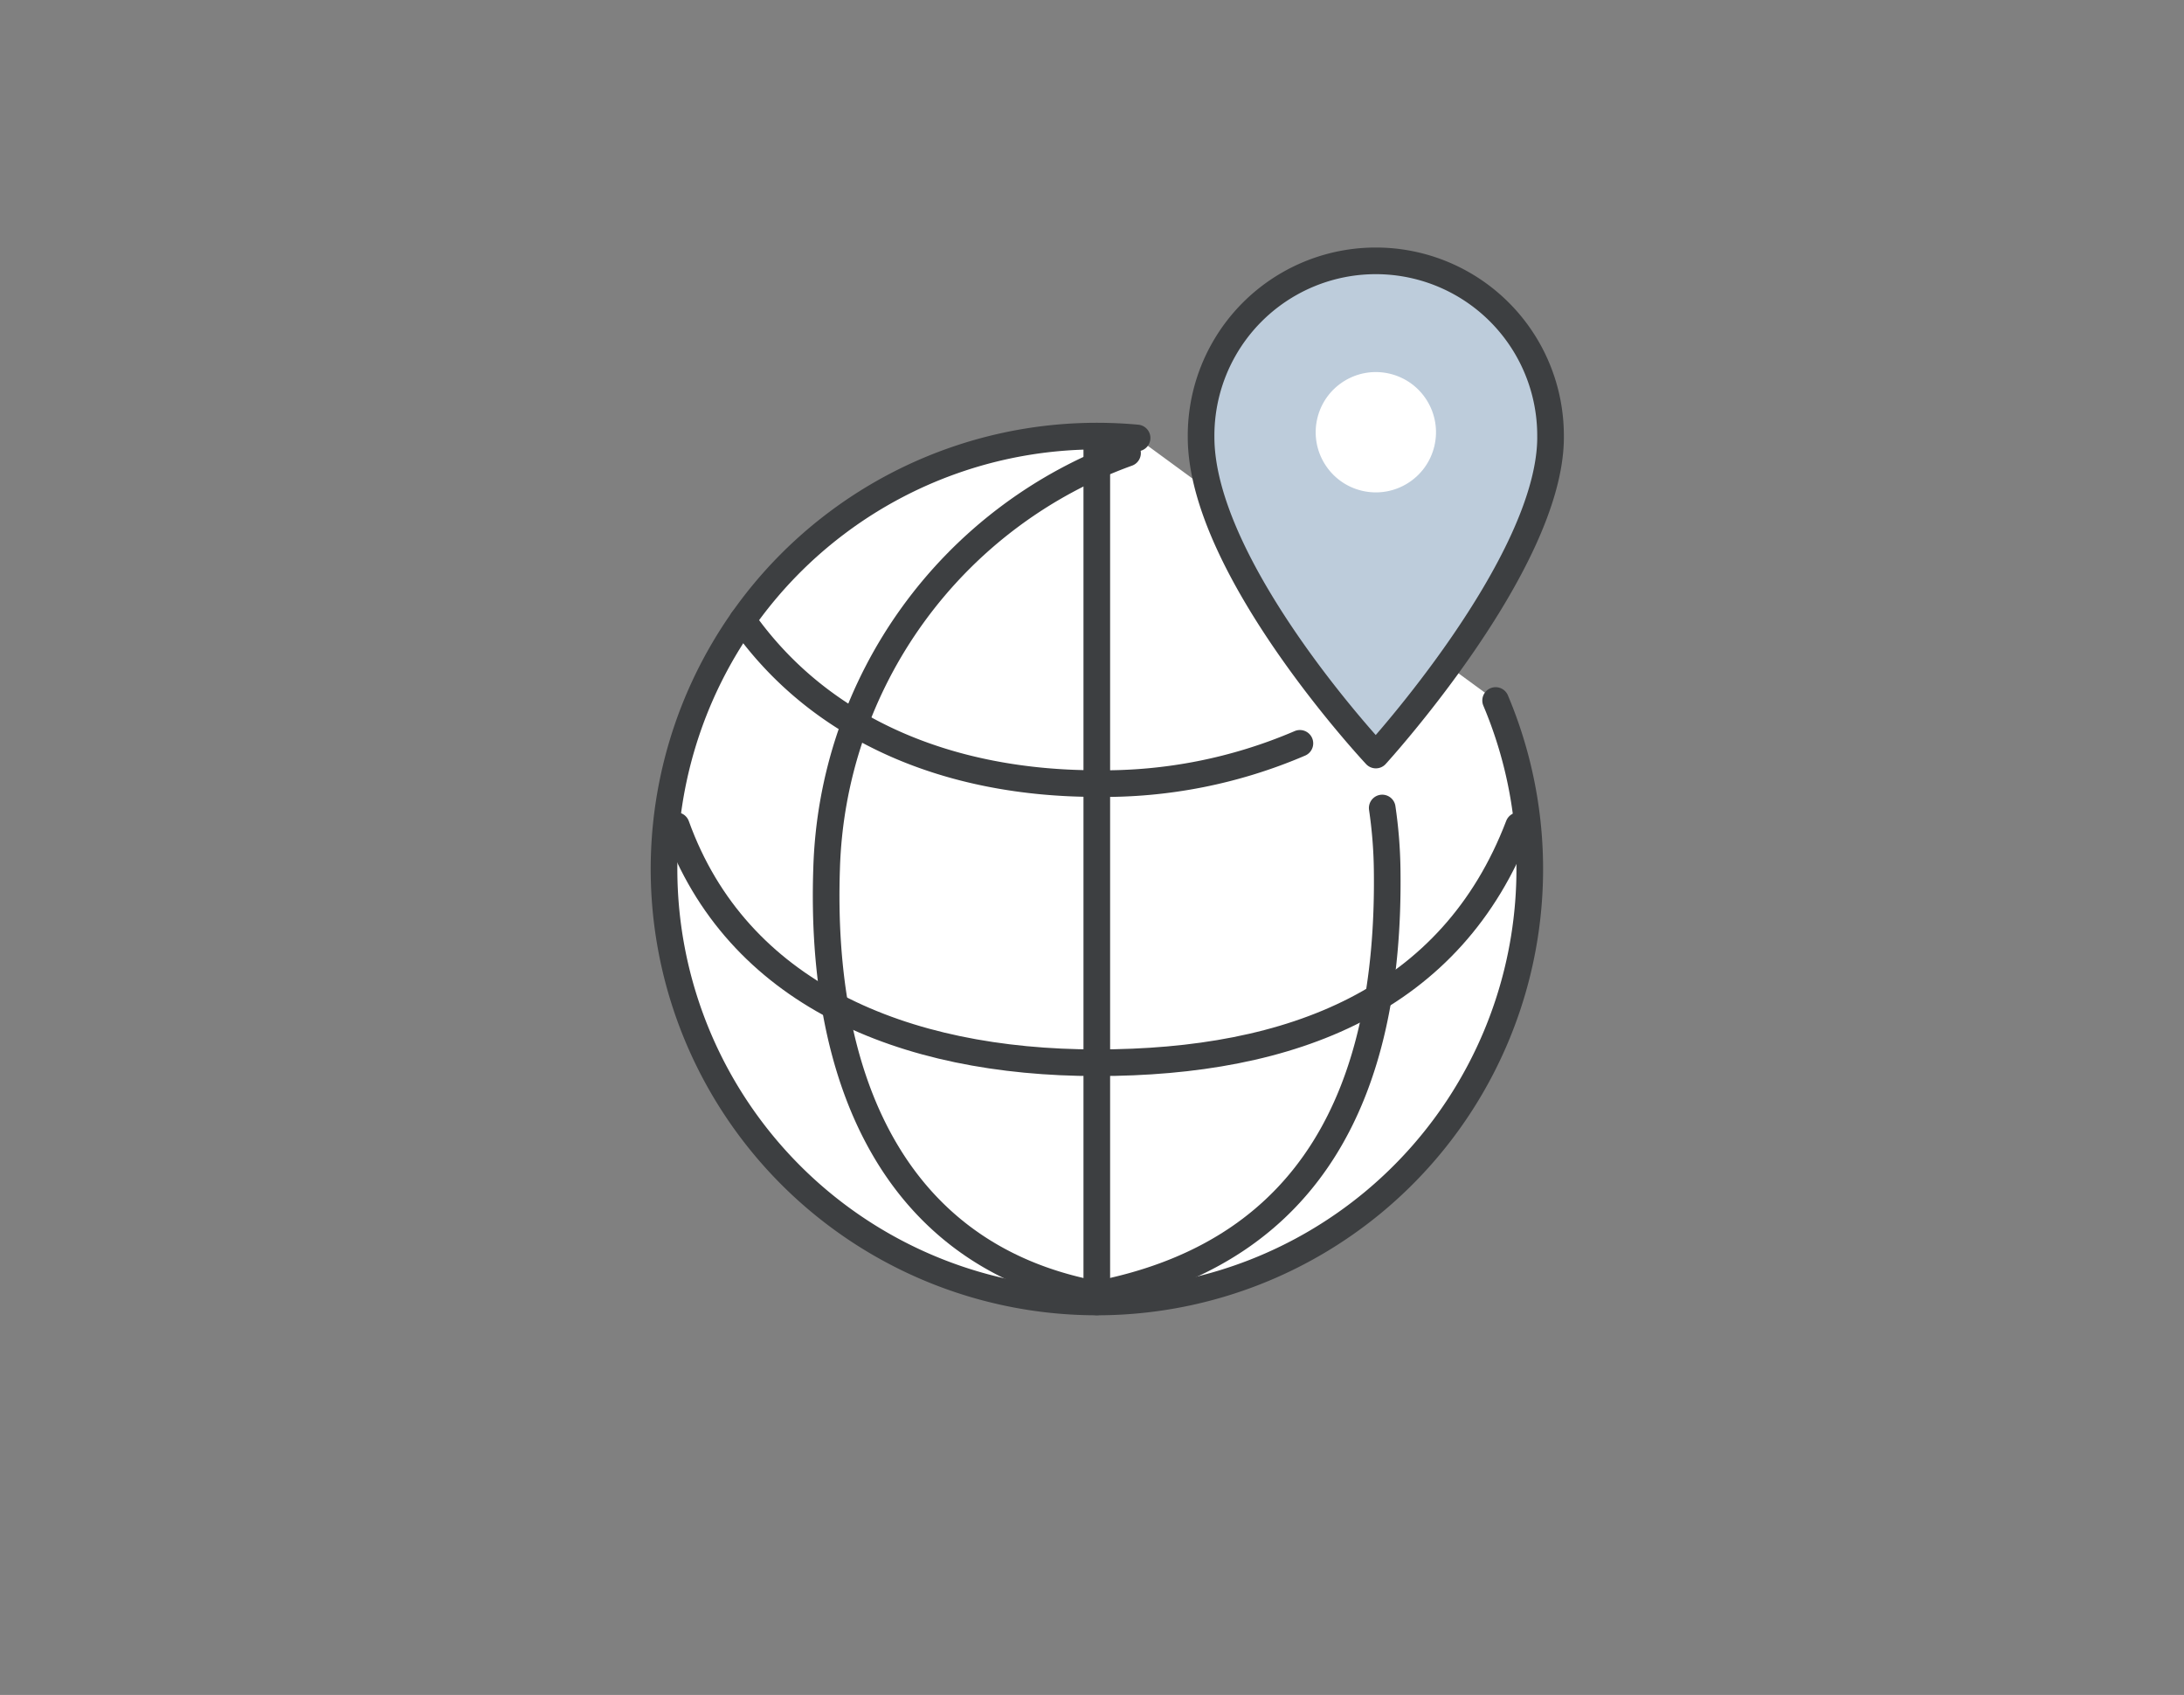 <svg xmlns="http://www.w3.org/2000/svg" width="163.974" height="127.239" viewBox="0 0 163.974 127.239"><rect x="0" y="0" width="163.974" height="127.239" fill="#808080" stroke="none"/><defs><style>.a,.d{fill:#fff;}.a,.b,.c{stroke:#3d3f41;stroke-linecap:round;stroke-linejoin:round;stroke-width:2px;}.b,.e{fill:none;}.c{fill:#bdccdb;}</style></defs><g transform="translate(-800.67 -7436.042)"><g transform="translate(-441.153 1354.945)"><path class="a" d="M1354.114,6133.684a32.5,32.5,0,1,1-29.944-19.848q1.53,0,3.025.139"/><path class="a" d="M1323.693,6178.175c-14.817-3.024-20.334-16.139-19.809-31.841a34.228,34.228,0,0,1,22.593-31.222"/><path class="a" d="M1345.6,6141.754a34.645,34.645,0,0,1,.37,4.58c.253,17.287-6.132,28.341-20.548,31.666"/><path class="b" d="M1339.418,6136.9a37.267,37.267,0,0,1-15.248,3.02c-10.99,0-20.707-3.917-26.588-12.268"/><path class="b" d="M1355.843,6143.077c-5.01,13.114-16.995,17.8-31.673,17.8-14.582,0-27.041-5.225-31.572-17.8"/><line class="a" y2="64.995" transform="translate(1324.17 6113.836)"/><path class="c" d="M1358.239,6113.912c0,9.514-13.118,23.865-13.118,23.865S1332,6123.787,1332,6113.912a13.119,13.119,0,1,1,26.237,0Z"/><circle class="d" cx="4.516" cy="4.516" r="4.516" transform="translate(1339.688 6116.902) rotate(-76.717)"/><path class="e" d="M14.259,0H149.716a14.259,14.259,0,0,1,14.259,14.259v112.98a0,0,0,0,1,0,0H0a0,0,0,0,1,0,0V14.259A14.259,14.259,0,0,1,14.259,0Z" transform="translate(1241.823 6081.097)"/></g></g></svg>